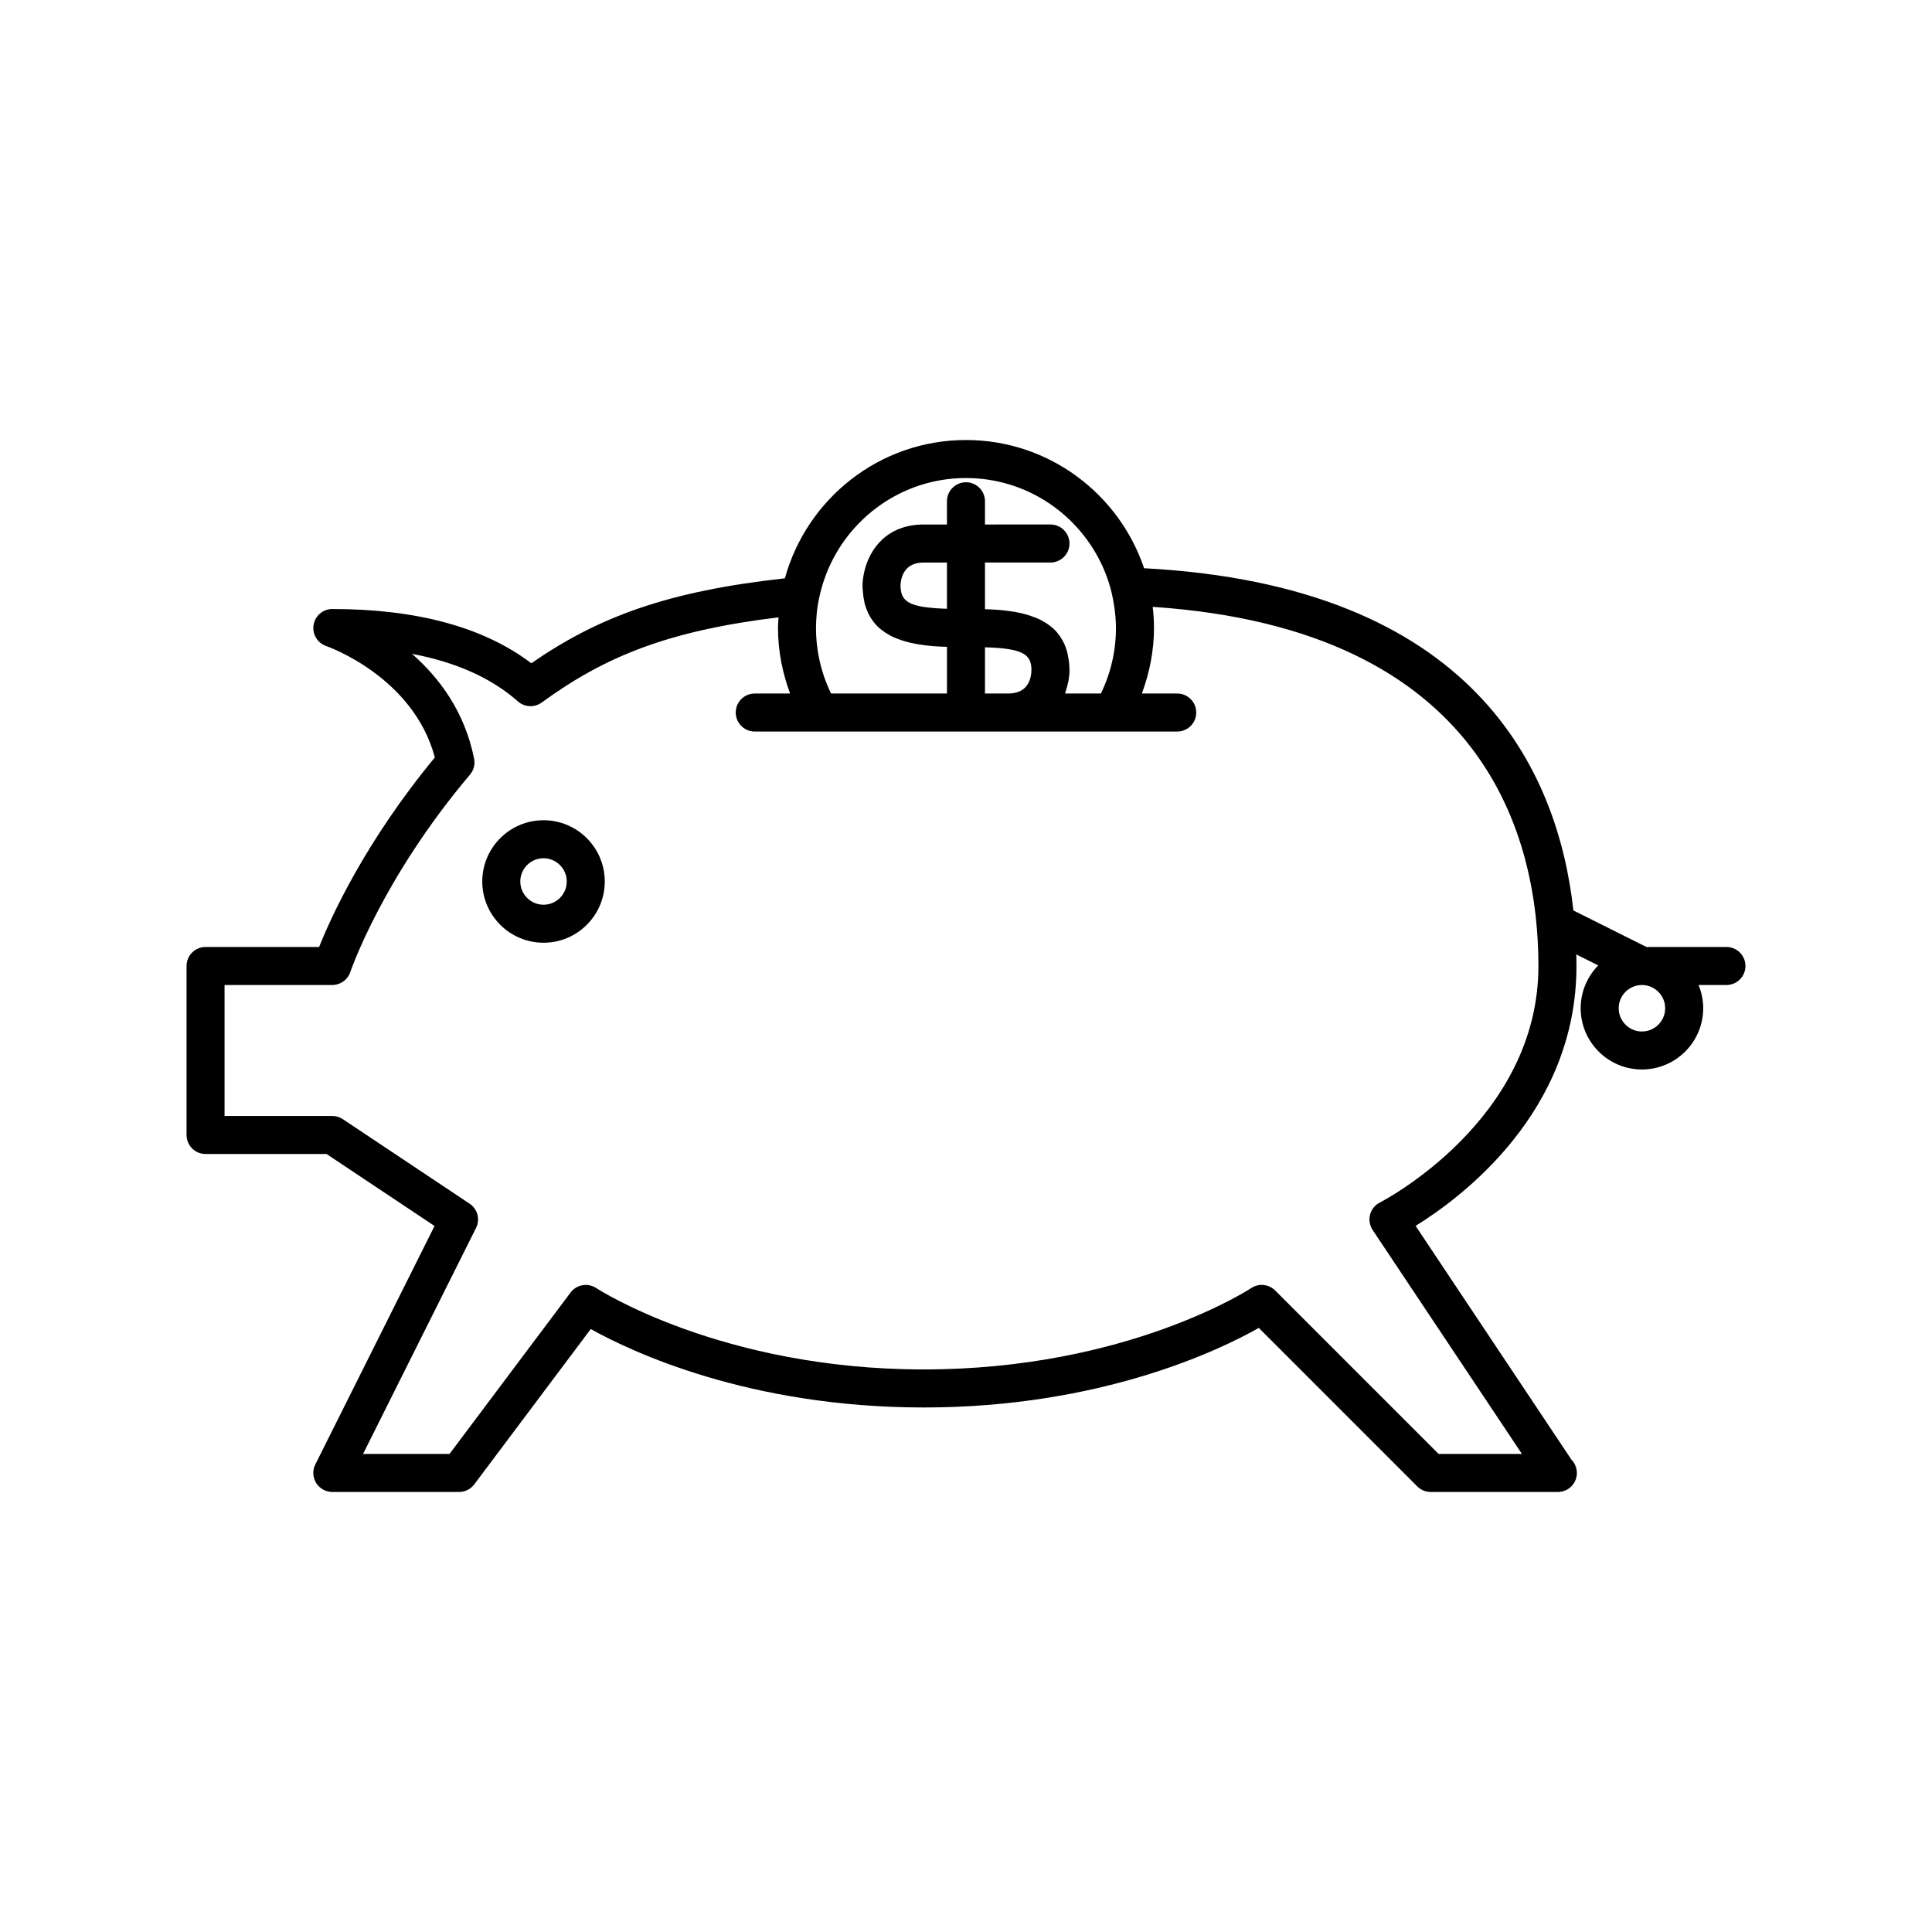<?xml version="1.0" encoding="UTF-8"?>
<!-- The Best Svg Icon site in the world: iconSvg.co, Visit us! https://iconsvg.co -->
<svg fill="#000000" width="800px" height="800px" version="1.1" viewBox="144 144 512 512" xmlns="http://www.w3.org/2000/svg">
 <g>
  <path d="m288.04 361.37c-8.953 0-16.234 7.281-16.234 16.234 0 8.949 7.281 16.23 16.234 16.23 8.949 0.004 16.23-7.277 16.23-16.227 0-8.957-7.281-16.238-16.23-16.238zm0 22.391c-3.394 0-6.156-2.762-6.156-6.156s2.762-6.16 6.156-6.16c3.394 0.004 6.156 2.766 6.156 6.164 0 3.394-2.762 6.152-6.156 6.152z"/>
  <path d="m601.52 394.96h-21.199l-19.355-9.68c-4.144-37.426-26.562-86.105-113.77-90.691-6.644-19.719-25.27-33.98-47.195-33.98-22.906 0-42.199 15.562-47.996 36.652-31.043 3.418-49.359 10.168-67.199 22.508-12.586-9.543-30.305-14.375-52.742-14.375-2.465 0-4.562 1.785-4.965 4.223-0.402 2.43 1.023 4.801 3.359 5.594 0.238 0.078 23.066 8.059 28.781 29.52-18.523 22.426-27.562 42.422-30.672 50.23h-30.09c-2.781 0-5.039 2.254-5.039 5.039v44.781c0 2.785 2.254 5.039 5.039 5.039h32.062l28.621 19.078-31.602 63.199c-0.781 1.559-0.695 3.414 0.223 4.898s2.539 2.391 4.285 2.391h33.59c1.586 0 3.078-0.746 4.031-2.016l30.867-41.16c10.762 6.004 41.957 20.785 88.254 20.785 47.09 0 78.559-15.297 88.789-21.086l41.996 42.004c0.945 0.945 2.227 1.477 3.562 1.477h33.59 0.102c2.781 0 5.039-2.254 5.039-5.039 0-1.363-0.543-2.602-1.426-3.508l-41.312-61.973c12.219-7.551 42.629-30.215 42.629-68.871 0-1-0.02-2.031-0.043-3.066l5.82 2.91c-2.875 2.93-4.66 6.934-4.66 11.352 0 8.949 7.281 16.23 16.234 16.23s16.234-7.281 16.234-16.23c0-2.184-0.445-4.258-1.23-6.16h7.391c2.781 0 5.039-2.254 5.039-5.039-0.004-2.781-2.258-5.035-5.039-5.035zm-91.824 67.707c-1.289 0.648-2.242 1.82-2.609 3.211-0.367 1.398-0.121 2.883 0.676 4.082l39.562 59.344h-22.09l-43.305-43.312c-1.699-1.699-4.356-1.965-6.356-0.629-0.324 0.215-32.941 21.551-86.773 21.551-53.613 0-86.453-21.34-86.777-21.555-2.227-1.473-5.219-0.961-6.82 1.176l-32.074 42.77-22.918 0.008 29.941-59.887c1.137-2.273 0.402-5.039-1.711-6.445l-33.59-22.391c-0.828-0.551-1.801-0.848-2.793-0.848h-28.551v-34.707h28.547c2.164 0 4.09-1.387 4.781-3.445 0.082-0.242 8.48-24.82 31.715-52.305 0.992-1.172 1.395-2.731 1.094-4.234-2.508-12.574-9.379-21.578-16.453-27.773 11.672 2.203 21.066 6.414 28.062 12.602 1.77 1.57 4.394 1.688 6.305 0.297 16.785-12.254 33.633-19.051 62.762-22.574-0.055 0.945-0.145 1.879-0.145 2.832 0 5.949 1.148 11.816 3.211 17.352h-9.371c-2.781 0-5.039 2.254-5.039 5.039 0 2.785 2.254 5.039 5.039 5.039h111.96c2.781 0 5.039-2.254 5.039-5.039 0-2.785-2.254-5.039-5.039-5.039h-9.371c2.062-5.539 3.211-11.402 3.211-17.352 0-1.898-0.129-3.769-0.34-5.613 88.445 5.914 102.22 61.367 102.22 95.18 0 41.047-41.586 62.457-42.004 62.668zm-146.78-166.43c5.731-14.918 20.168-25.551 37.078-25.551 16.148 0 30.051 9.699 36.266 23.562 0.734 1.637 1.359 3.324 1.867 5.066 0.48 1.645 0.836 3.34 1.102 5.062 0.305 1.98 0.512 3.992 0.512 6.055 0 6.023-1.371 11.965-3.988 17.352h-9.496c0.051-0.137 0.066-0.273 0.117-0.41 0.242-0.68 0.418-1.359 0.57-2.035 0.062-0.305 0.164-0.613 0.215-0.914 0.168-0.969 0.266-1.918 0.266-2.801 0-1.582-0.199-2.965-0.492-4.254-0.047-0.207-0.082-0.43-0.137-0.633-0.32-1.188-0.766-2.242-1.312-3.195-0.105-0.184-0.219-0.355-0.328-0.531-0.59-0.918-1.262-1.754-2.035-2.461-0.086-0.078-0.18-0.141-0.266-0.215-0.777-0.672-1.629-1.254-2.543-1.754-0.113-0.062-0.215-0.133-0.328-0.191-0.953-0.496-1.977-0.895-3.039-1.242-0.203-0.066-0.41-0.133-0.617-0.195-1.055-0.312-2.141-0.57-3.254-0.77-0.199-0.035-0.402-0.062-0.602-0.094-1.121-0.18-2.258-0.328-3.398-0.426-0.051-0.004-0.102-0.012-0.152-0.016-1.195-0.098-2.391-0.152-3.566-0.191-0.109 0.004-0.219-0.008-0.324-0.012v-12.371h17.352c2.781 0 5.039-2.254 5.039-5.039s-2.254-5.039-5.039-5.039l-17.352 0.004v-6.156c0-2.785-2.254-5.039-5.039-5.039-2.781 0-5.039 2.254-5.039 5.039v6.156h-6.156c-9.809 0-14.418 6.578-15.758 12.547-0.281 1.277-0.473 2.539-0.473 3.691 0 0.484 0.062 0.906 0.09 1.363 0.066 1.031 0.199 1.996 0.402 2.891 0.047 0.211 0.082 0.43 0.137 0.633 0.141 0.52 0.316 1 0.504 1.473 0.238 0.605 0.504 1.184 0.809 1.719 0.105 0.184 0.219 0.359 0.332 0.535 0.59 0.918 1.258 1.75 2.035 2.461 0.086 0.078 0.184 0.141 0.27 0.215 0.773 0.672 1.625 1.25 2.539 1.754 0.113 0.062 0.219 0.137 0.332 0.195 0.953 0.496 1.973 0.895 3.031 1.238 0.207 0.066 0.414 0.137 0.629 0.199 1.055 0.312 2.137 0.57 3.25 0.766 0.199 0.035 0.402 0.062 0.602 0.094 1.121 0.18 2.258 0.328 3.398 0.426 0.051 0.004 0.102 0.012 0.152 0.016 1.195 0.098 2.391 0.152 3.566 0.191 0.098 0.004 0.207 0.016 0.312 0.016v12.363h-30.719c-2.613-5.387-3.988-11.332-3.988-17.352 0-1.312 0.07-2.606 0.195-3.887 0.172-1.754 0.484-3.465 0.879-5.144 0.414-1.77 0.949-3.492 1.594-5.164zm42.113 31.551v-12.25c9.871 0.305 12.316 1.742 12.316 6.035-0.051 2.32-0.922 6.215-6.156 6.215zm-22.324-27.699c-0.023-0.266-0.066-0.508-0.066-0.797 0.027-1.262 0.328-2.969 1.406-4.281 0.906-1.105 2.359-1.934 4.754-1.934h6.156v12.254c-2.336-0.07-4.231-0.215-5.801-0.438-4.617-0.652-6.203-2.074-6.449-4.805zm202.58 111.11c0 3.394-2.762 6.156-6.156 6.156-3.394 0-6.156-2.762-6.156-6.156-0.004-3.394 2.762-6.16 6.156-6.16 3.394 0 6.156 2.766 6.156 6.16z"/>
 </g>
</svg>